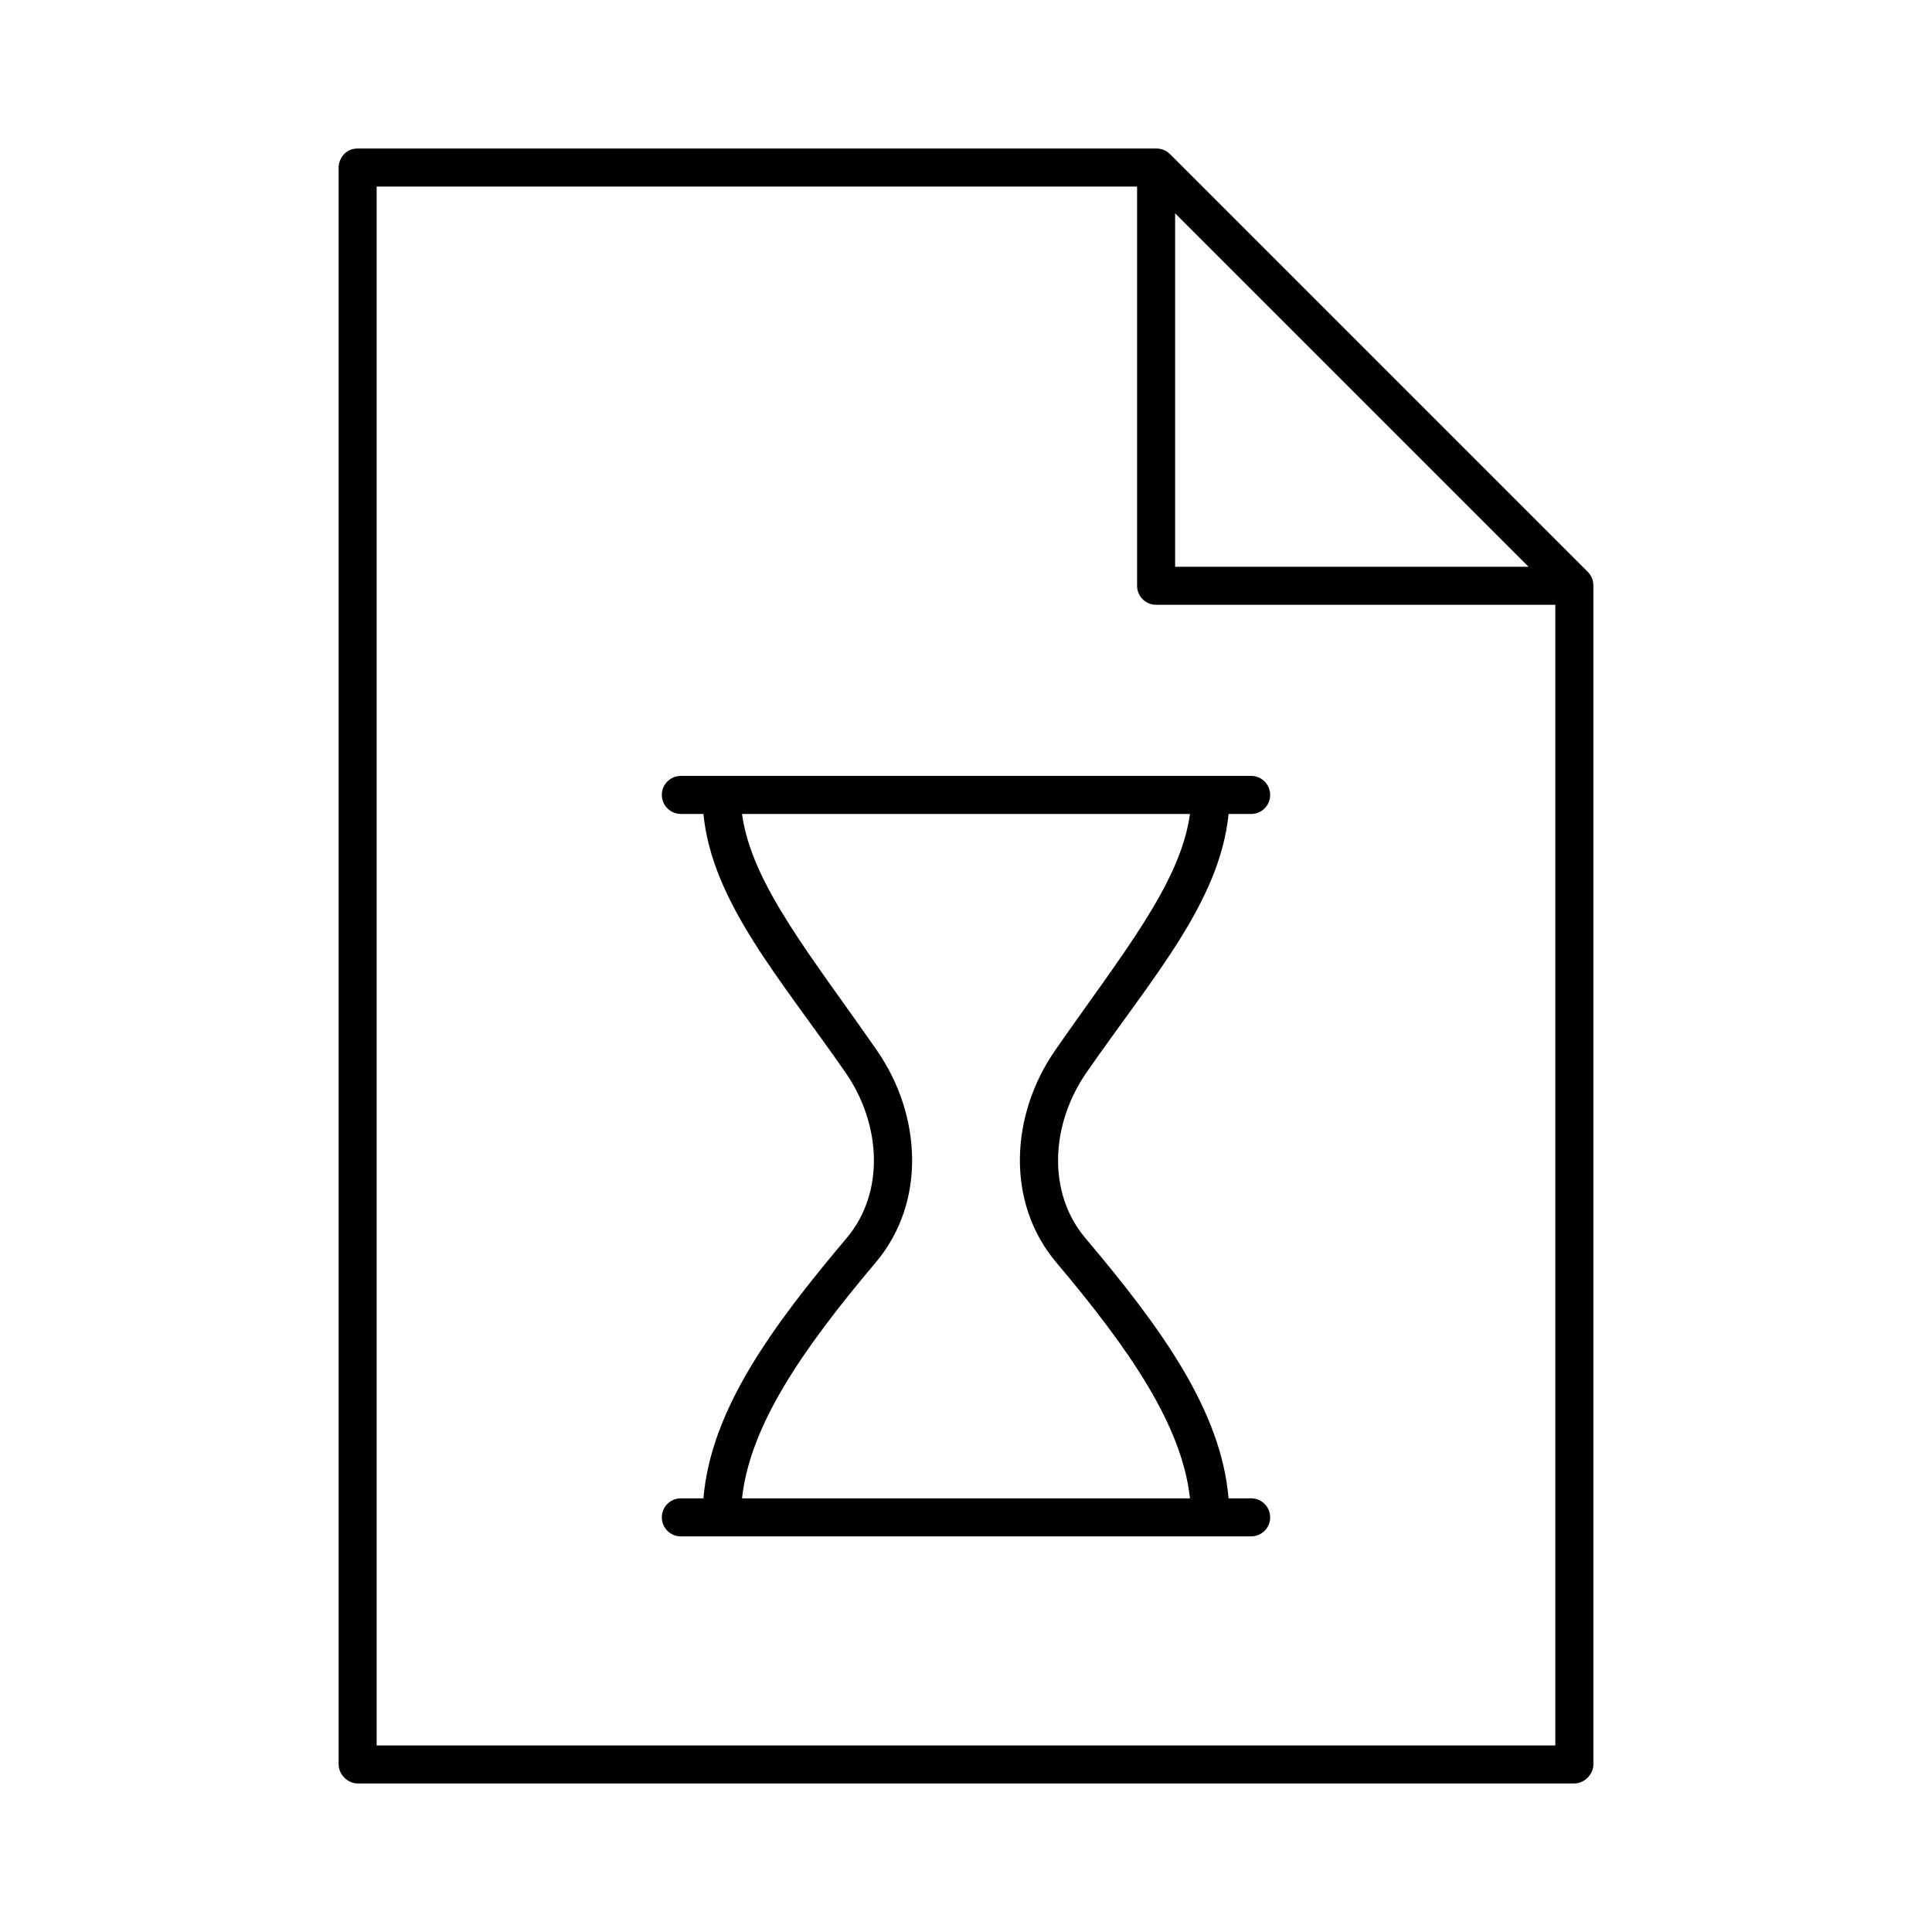 <?xml version="1.0" encoding="UTF-8"?>
<!-- Uploaded to: SVG Repo, www.svgrepo.com, Generator: SVG Repo Mixer Tools -->
<svg fill="#000000" width="800px" height="800px" version="1.1" viewBox="144 144 512 512" xmlns="http://www.w3.org/2000/svg">
 <path d="m238.78 183.36c-3.336 0-5.019 2.785-5.039 5.039v423.2c0 2.637 2.398 5.039 5.039 5.039h322.44c2.637 0 5.039-2.398 5.039-5.039v-312.36c0.051-1.332-0.492-2.664-1.418-3.621l-110.84-110.84c-0.957-0.926-2.293-1.449-3.621-1.418h-211.6zm5.039 10.078h201.52v105.8-0.004c0 2.781 2.254 5.039 5.039 5.039h105.8v302.29h-312.36v-413.12zm211.6 7.086 93.676 93.676h-93.676zm-130.99 149.1c-2.781 0-5.039 2.254-5.039 5.039 0 2.781 2.254 5.039 5.039 5.039h5.984c2.316 23.383 20.367 43.605 37.629 68.488 9.535 13.742 10.484 31.879 0.316 43.926-20.258 23.988-35.949 45.711-37.945 68.957h-5.984c-2.781 0-5.039 2.254-5.039 5.039 0 2.781 2.254 5.039 5.039 5.039h151.14c2.781 0 5.039-2.254 5.039-5.039 0-2.781-2.254-5.039-5.039-5.039h-5.984c-1.996-23.25-17.688-44.969-37.945-68.957-10.172-12.047-9.223-30.184 0.316-43.926 17.258-24.883 35.312-45.102 37.629-68.488h5.984c2.781 0 5.039-2.254 5.039-5.039 0-2.781-2.254-5.039-5.039-5.039zm16.215 10.078h118.71c-2.523 18.605-18.453 37.742-35.738 62.66-11.754 16.945-13.23 40.16 0.312 56.207 19.656 23.277 33.352 43.348 35.426 62.504h-118.71c2.074-19.156 15.77-39.227 35.426-62.504 13.551-16.047 12.074-39.262 0.312-56.207-17.285-24.918-33.215-44.059-35.738-62.66z"/>
</svg>